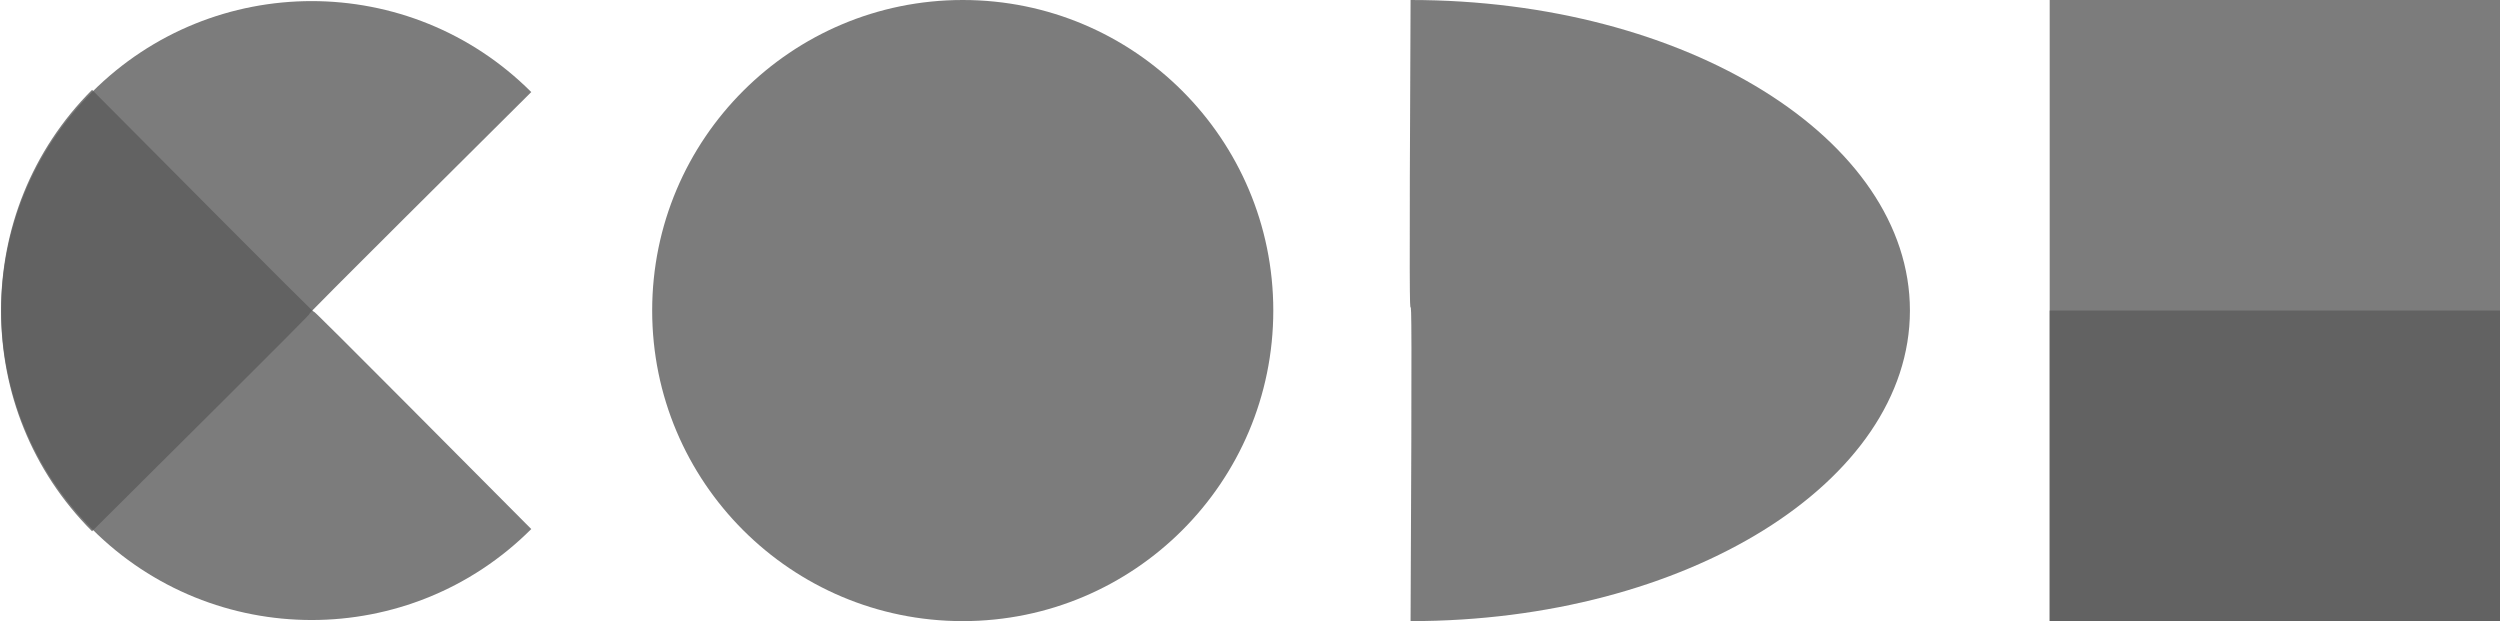 <?xml version="1.0" encoding="UTF-8" standalone="no"?>
<svg width="161px" height="40px" viewBox="0 0 161 40" version="1.1" xmlns="http://www.w3.org/2000/svg" xmlns:xlink="http://www.w3.org/1999/xlink" xmlns:sketch="http://www.bohemiancoding.com/sketch/ns">
    <title>cchlogo</title>
    <description>Created with Sketch (http://www.bohemiancoding.com/sketch)</description>
    <defs></defs>
    <g id="Logo-Copy" stroke="none" stroke-width="1" fill="none" fill-rule="evenodd" sketch:type="MSPage">
        <g id="Group" sketch:type="MSLayerGroup" transform="translate(-8, -8)" fill-opacity="0.8" fill="#5C5C5C">
            <path d="M31,55 C31.119,15.453 30.877,55.1 31,15 C19.954,15 11,23.954 11,35 C11,46.046 19.954,55 31,55 Z" id="Oval-1" sketch:type="MSShapeGroup" transform="translate(21, 35) rotate(-45) translate(-21, -35) "></path>
            <path d="M130.945,48 C131.137,8.453 130.748,48.1 130.945,8 C113.185,8 98.787,16.954 98.787,28 C98.787,39.046 113.185,48 130.945,48 Z" id="Oval-1" sketch:type="MSShapeGroup" transform="translate(114.893, 28) rotate(-180) translate(-114.893, -28) "></path>
            <path d="M31,41 C31.119,1.453 30.877,41.1 31,1 C19.954,1 11,9.954 11,21 C11,32.046 19.954,41 31,41 Z" id="Oval-1" sketch:type="MSShapeGroup" transform="translate(21, 21) rotate(45) translate(-21, -21) "></path>
            <circle id="Oval-3" sketch:type="MSShapeGroup" cx="70" cy="28" r="20"></circle>
            <rect id="Rectangle-1" sketch:type="MSShapeGroup" x="140" y="8" width="29" height="40"></rect>
            <rect id="Rectangle-1" sketch:type="MSShapeGroup" x="140" y="28" width="29" height="20"></rect>
        </g>
    </g>
</svg>